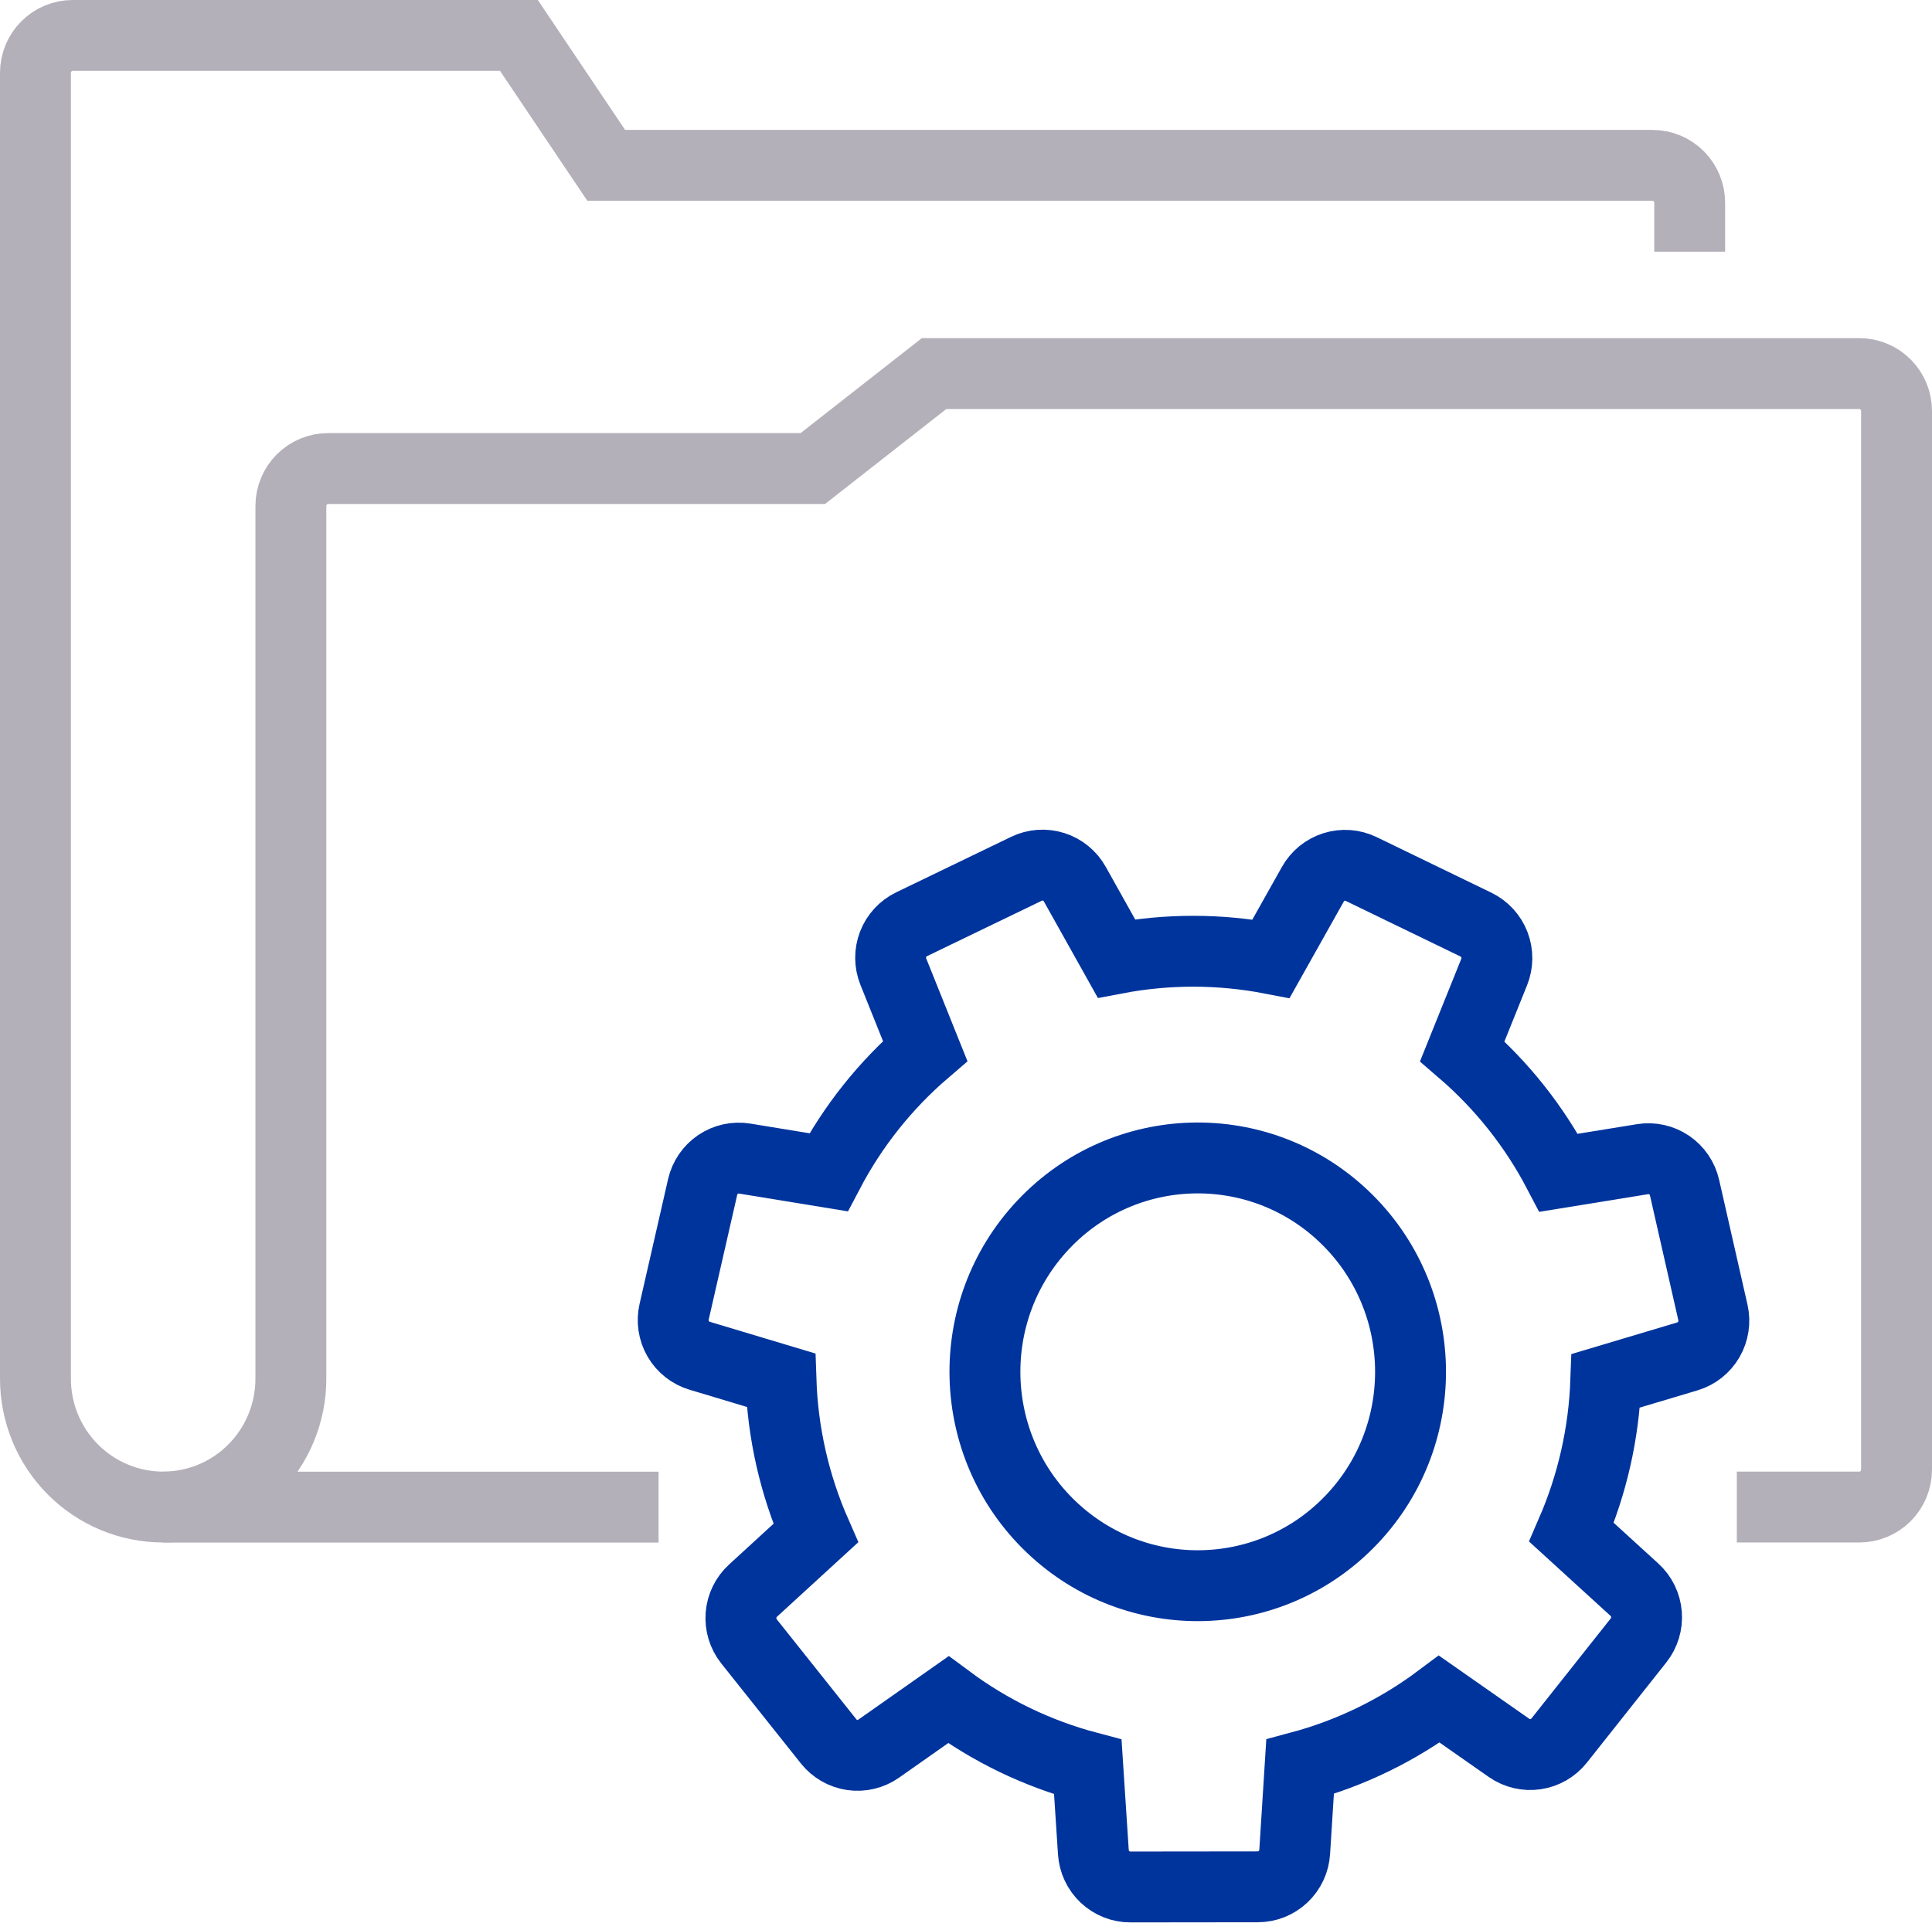 <svg width="218" height="217" viewBox="0 0 218 217" fill="none" xmlns="http://www.w3.org/2000/svg">
<path d="M170.286 197.286L162.41 191.775C157.701 195.297 152.368 197.888 146.697 199.409L146.089 209.024C146.022 210.09 145.554 211.089 144.779 211.82C144.005 212.55 142.984 212.957 141.922 212.957L127.544 212.973C126.483 212.974 125.462 212.569 124.687 211.84C123.912 211.112 123.442 210.114 123.372 209.05L122.744 199.434C117.066 197.927 111.725 195.351 107.003 191.841L99.153 197.359C98.283 197.971 97.215 198.227 96.165 198.075C95.114 197.923 94.161 197.375 93.498 196.542L84.517 185.256C83.854 184.423 83.531 183.368 83.614 182.305C83.697 181.241 84.18 180.25 84.964 179.531L92.043 173.042C89.65 167.591 88.319 161.729 88.122 155.774L78.941 153.017C77.925 152.712 77.062 152.029 76.528 151.107C75.994 150.185 75.829 149.094 76.067 148.054L79.285 133.968C79.523 132.929 80.145 132.019 81.025 131.424C81.906 130.829 82.979 130.593 84.026 130.764L93.484 132.311C96.224 127.093 99.925 122.446 104.391 118.618L100.8 109.669C100.403 108.679 100.396 107.576 100.779 106.581C101.163 105.587 101.909 104.776 102.865 104.314L115.824 98.055C116.78 97.593 117.876 97.514 118.888 97.835C119.9 98.155 120.753 98.851 121.273 99.781L125.971 108.178C131.738 107.084 137.657 107.092 143.421 108.201L148.138 99.799C148.659 98.87 149.512 98.175 150.525 97.856C151.537 97.537 152.632 97.617 153.588 98.08L166.539 104.356C167.495 104.819 168.24 105.631 168.622 106.626C169.004 107.621 168.995 108.725 168.596 109.714L164.998 118.649C169.456 122.488 173.148 127.143 175.878 132.367L185.341 130.831C186.389 130.661 187.461 130.898 188.341 131.495C189.221 132.091 189.842 133.002 190.078 134.042L193.279 148.132C193.515 149.172 193.348 150.263 192.813 151.184C192.278 152.105 191.414 152.787 190.397 153.091L181.195 155.841C180.985 161.736 179.673 167.539 177.327 172.946L184.424 179.423C185.21 180.14 185.695 181.131 185.78 182.194C185.866 183.257 185.546 184.313 184.885 185.148L175.927 196.453C175.267 197.284 174.317 197.833 173.27 197.987C172.223 198.142 171.156 197.891 170.286 197.286Z" stroke="#00349D" stroke-width="8" stroke-miterlimit="10"/>
<path d="M152.589 171.424C161.704 161.741 161.285 146.463 151.653 137.299C142.021 128.136 126.823 128.557 117.708 138.24C108.592 147.924 109.012 163.202 118.644 172.365C128.276 181.529 143.474 181.107 152.589 171.424Z" stroke="#00349D" stroke-width="8" stroke-miterlimit="10"/>
<path d="M195.975 170.093H209.798C210.912 170.093 211.981 169.648 212.769 168.856C213.557 168.064 214 166.99 214 165.87V46.387C214 45.267 213.557 44.193 212.769 43.401C211.981 42.609 210.912 42.164 209.798 42.164H105.398L91.717 52.881H37.024C35.91 52.881 34.841 53.326 34.053 54.118C33.265 54.91 32.823 55.984 32.822 57.104V155.606C32.822 159.448 31.304 163.133 28.601 165.85C25.899 168.567 22.233 170.093 18.411 170.093C14.589 170.093 10.924 168.567 8.221 165.85C5.518 163.133 4 159.448 4 155.606V8.223C4 7.103 4.443 6.029 5.231 5.237C6.019 4.445 7.088 4 8.202 4H58.554L68.403 18.662H186.456C187.008 18.662 187.554 18.771 188.064 18.983C188.574 19.195 189.037 19.506 189.428 19.899C189.818 20.291 190.127 20.756 190.338 21.269C190.55 21.781 190.658 22.33 190.658 22.885V28.41" stroke="#B4B0B9" stroke-width="8" stroke-miterlimit="10"/>
<path d="M18.414 170.102H74.312" stroke="#B4B0B9" stroke-width="8" stroke-miterlimit="10"/>
</svg>

